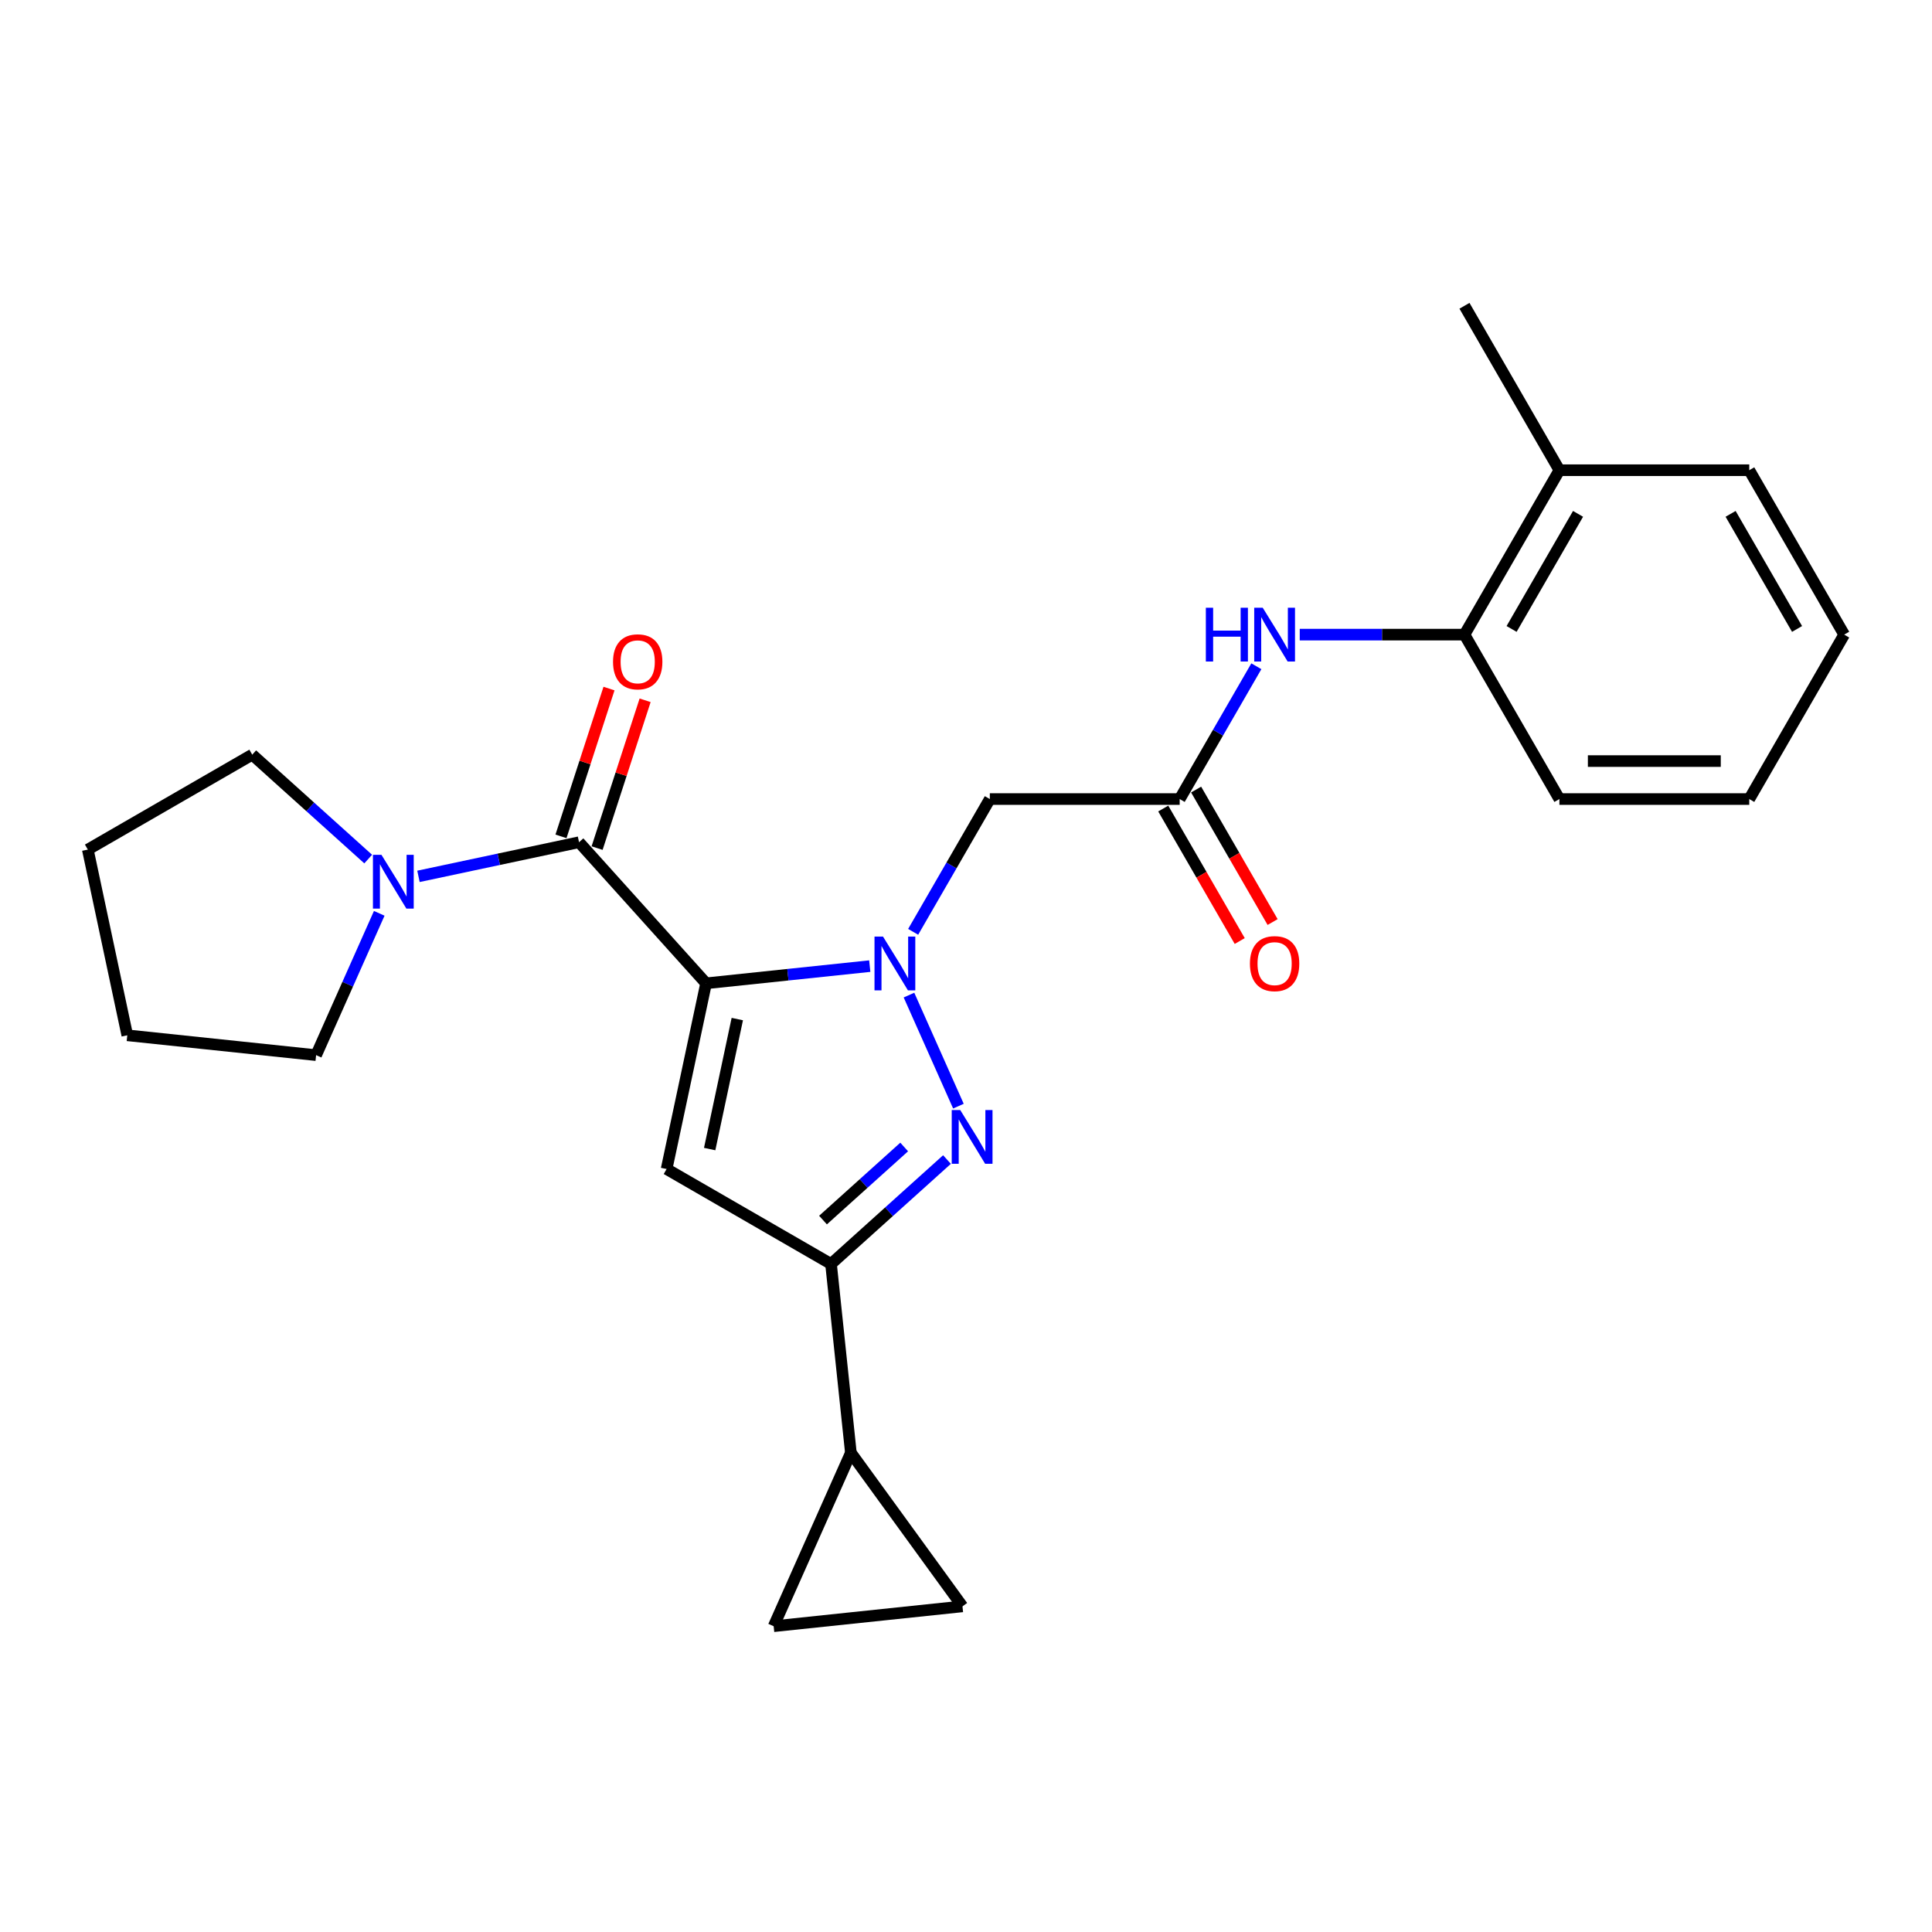 <?xml version='1.0' encoding='iso-8859-1'?>
<svg version='1.1' baseProfile='full'
              xmlns='http://www.w3.org/2000/svg'
                      xmlns:rdkit='http://www.rdkit.org/xml'
                      xmlns:xlink='http://www.w3.org/1999/xlink'
                  xml:space='preserve'
width='1000px' height='1000px' viewBox='0 0 1000 1000'>
<!-- END OF HEADER -->
<rect style='opacity:1.0;fill:#FFFFFF;stroke:none' width='1000' height='1000' x='0' y='0'> </rect>
<path class='bond-0' d='M 365.465,508.963 L 407.825,504.511' style='fill:none;fill-rule:evenodd;stroke:#000000;stroke-width:6px;stroke-linecap:butt;stroke-linejoin:miter;stroke-opacity:1' />
<path class='bond-0' d='M 407.825,504.511 L 450.186,500.058' style='fill:none;fill-rule:evenodd;stroke:#0000FF;stroke-width:6px;stroke-linecap:butt;stroke-linejoin:miter;stroke-opacity:1' />
<path class='bond-2' d='M 365.465,508.963 L 345.034,605.085' style='fill:none;fill-rule:evenodd;stroke:#000000;stroke-width:6px;stroke-linecap:butt;stroke-linejoin:miter;stroke-opacity:1' />
<path class='bond-2' d='M 381.625,527.468 L 367.323,594.753' style='fill:none;fill-rule:evenodd;stroke:#000000;stroke-width:6px;stroke-linecap:butt;stroke-linejoin:miter;stroke-opacity:1' />
<path class='bond-3' d='M 365.465,508.963 L 299.71,435.934' style='fill:none;fill-rule:evenodd;stroke:#000000;stroke-width:6px;stroke-linecap:butt;stroke-linejoin:miter;stroke-opacity:1' />
<path class='bond-1' d='M 470.486,515.063 L 496.077,572.541' style='fill:none;fill-rule:evenodd;stroke:#0000FF;stroke-width:6px;stroke-linecap:butt;stroke-linejoin:miter;stroke-opacity:1' />
<path class='bond-5' d='M 472.649,482.319 L 492.49,447.953' style='fill:none;fill-rule:evenodd;stroke:#0000FF;stroke-width:6px;stroke-linecap:butt;stroke-linejoin:miter;stroke-opacity:1' />
<path class='bond-5' d='M 492.49,447.953 L 512.331,413.587' style='fill:none;fill-rule:evenodd;stroke:#000000;stroke-width:6px;stroke-linecap:butt;stroke-linejoin:miter;stroke-opacity:1' />
<path class='bond-25' d='M 490.156,600.18 L 460.147,627.2' style='fill:none;fill-rule:evenodd;stroke:#0000FF;stroke-width:6px;stroke-linecap:butt;stroke-linejoin:miter;stroke-opacity:1' />
<path class='bond-25' d='M 460.147,627.2 L 430.138,654.22' style='fill:none;fill-rule:evenodd;stroke:#000000;stroke-width:6px;stroke-linecap:butt;stroke-linejoin:miter;stroke-opacity:1' />
<path class='bond-25' d='M 468.002,593.68 L 446.996,612.594' style='fill:none;fill-rule:evenodd;stroke:#0000FF;stroke-width:6px;stroke-linecap:butt;stroke-linejoin:miter;stroke-opacity:1' />
<path class='bond-25' d='M 446.996,612.594 L 425.989,631.508' style='fill:none;fill-rule:evenodd;stroke:#000000;stroke-width:6px;stroke-linecap:butt;stroke-linejoin:miter;stroke-opacity:1' />
<path class='bond-4' d='M 345.034,605.085 L 430.138,654.22' style='fill:none;fill-rule:evenodd;stroke:#000000;stroke-width:6px;stroke-linecap:butt;stroke-linejoin:miter;stroke-opacity:1' />
<path class='bond-6' d='M 299.71,435.934 L 258.154,444.767' style='fill:none;fill-rule:evenodd;stroke:#000000;stroke-width:6px;stroke-linecap:butt;stroke-linejoin:miter;stroke-opacity:1' />
<path class='bond-6' d='M 258.154,444.767 L 216.598,453.6' style='fill:none;fill-rule:evenodd;stroke:#0000FF;stroke-width:6px;stroke-linecap:butt;stroke-linejoin:miter;stroke-opacity:1' />
<path class='bond-13' d='M 309.056,438.971 L 321.484,400.722' style='fill:none;fill-rule:evenodd;stroke:#000000;stroke-width:6px;stroke-linecap:butt;stroke-linejoin:miter;stroke-opacity:1' />
<path class='bond-13' d='M 321.484,400.722 L 333.912,362.472' style='fill:none;fill-rule:evenodd;stroke:#FF0000;stroke-width:6px;stroke-linecap:butt;stroke-linejoin:miter;stroke-opacity:1' />
<path class='bond-13' d='M 290.364,432.898 L 302.792,394.648' style='fill:none;fill-rule:evenodd;stroke:#000000;stroke-width:6px;stroke-linecap:butt;stroke-linejoin:miter;stroke-opacity:1' />
<path class='bond-13' d='M 302.792,394.648 L 315.22,356.399' style='fill:none;fill-rule:evenodd;stroke:#FF0000;stroke-width:6px;stroke-linecap:butt;stroke-linejoin:miter;stroke-opacity:1' />
<path class='bond-7' d='M 430.138,654.22 L 440.41,751.952' style='fill:none;fill-rule:evenodd;stroke:#000000;stroke-width:6px;stroke-linecap:butt;stroke-linejoin:miter;stroke-opacity:1' />
<path class='bond-8' d='M 512.331,413.587 L 610.601,413.587' style='fill:none;fill-rule:evenodd;stroke:#000000;stroke-width:6px;stroke-linecap:butt;stroke-linejoin:miter;stroke-opacity:1' />
<path class='bond-16' d='M 196.298,472.737 L 179.958,509.439' style='fill:none;fill-rule:evenodd;stroke:#0000FF;stroke-width:6px;stroke-linecap:butt;stroke-linejoin:miter;stroke-opacity:1' />
<path class='bond-16' d='M 179.958,509.439 L 163.617,546.14' style='fill:none;fill-rule:evenodd;stroke:#000000;stroke-width:6px;stroke-linecap:butt;stroke-linejoin:miter;stroke-opacity:1' />
<path class='bond-17' d='M 190.576,444.651 L 160.568,417.63' style='fill:none;fill-rule:evenodd;stroke:#0000FF;stroke-width:6px;stroke-linecap:butt;stroke-linejoin:miter;stroke-opacity:1' />
<path class='bond-17' d='M 160.568,417.63 L 130.559,390.61' style='fill:none;fill-rule:evenodd;stroke:#000000;stroke-width:6px;stroke-linecap:butt;stroke-linejoin:miter;stroke-opacity:1' />
<path class='bond-10' d='M 440.41,751.952 L 498.171,831.454' style='fill:none;fill-rule:evenodd;stroke:#000000;stroke-width:6px;stroke-linecap:butt;stroke-linejoin:miter;stroke-opacity:1' />
<path class='bond-11' d='M 440.41,751.952 L 400.44,841.726' style='fill:none;fill-rule:evenodd;stroke:#000000;stroke-width:6px;stroke-linecap:butt;stroke-linejoin:miter;stroke-opacity:1' />
<path class='bond-9' d='M 610.601,413.587 L 630.443,379.221' style='fill:none;fill-rule:evenodd;stroke:#000000;stroke-width:6px;stroke-linecap:butt;stroke-linejoin:miter;stroke-opacity:1' />
<path class='bond-9' d='M 630.443,379.221 L 650.284,344.854' style='fill:none;fill-rule:evenodd;stroke:#0000FF;stroke-width:6px;stroke-linecap:butt;stroke-linejoin:miter;stroke-opacity:1' />
<path class='bond-14' d='M 602.091,418.5 L 621.887,452.788' style='fill:none;fill-rule:evenodd;stroke:#000000;stroke-width:6px;stroke-linecap:butt;stroke-linejoin:miter;stroke-opacity:1' />
<path class='bond-14' d='M 621.887,452.788 L 641.683,487.075' style='fill:none;fill-rule:evenodd;stroke:#FF0000;stroke-width:6px;stroke-linecap:butt;stroke-linejoin:miter;stroke-opacity:1' />
<path class='bond-14' d='M 619.112,408.673 L 638.908,442.961' style='fill:none;fill-rule:evenodd;stroke:#000000;stroke-width:6px;stroke-linecap:butt;stroke-linejoin:miter;stroke-opacity:1' />
<path class='bond-14' d='M 638.908,442.961 L 658.703,477.248' style='fill:none;fill-rule:evenodd;stroke:#FF0000;stroke-width:6px;stroke-linecap:butt;stroke-linejoin:miter;stroke-opacity:1' />
<path class='bond-12' d='M 672.747,328.483 L 715.376,328.483' style='fill:none;fill-rule:evenodd;stroke:#0000FF;stroke-width:6px;stroke-linecap:butt;stroke-linejoin:miter;stroke-opacity:1' />
<path class='bond-12' d='M 715.376,328.483 L 758.006,328.483' style='fill:none;fill-rule:evenodd;stroke:#000000;stroke-width:6px;stroke-linecap:butt;stroke-linejoin:miter;stroke-opacity:1' />
<path class='bond-27' d='M 498.171,831.454 L 400.44,841.726' style='fill:none;fill-rule:evenodd;stroke:#000000;stroke-width:6px;stroke-linecap:butt;stroke-linejoin:miter;stroke-opacity:1' />
<path class='bond-15' d='M 758.006,328.483 L 807.141,243.379' style='fill:none;fill-rule:evenodd;stroke:#000000;stroke-width:6px;stroke-linecap:butt;stroke-linejoin:miter;stroke-opacity:1' />
<path class='bond-15' d='M 782.397,325.544 L 816.791,265.971' style='fill:none;fill-rule:evenodd;stroke:#000000;stroke-width:6px;stroke-linecap:butt;stroke-linejoin:miter;stroke-opacity:1' />
<path class='bond-18' d='M 758.006,328.483 L 807.141,413.587' style='fill:none;fill-rule:evenodd;stroke:#000000;stroke-width:6px;stroke-linecap:butt;stroke-linejoin:miter;stroke-opacity:1' />
<path class='bond-19' d='M 807.141,243.379 L 758.006,158.274' style='fill:none;fill-rule:evenodd;stroke:#000000;stroke-width:6px;stroke-linecap:butt;stroke-linejoin:miter;stroke-opacity:1' />
<path class='bond-20' d='M 807.141,243.379 L 905.411,243.379' style='fill:none;fill-rule:evenodd;stroke:#000000;stroke-width:6px;stroke-linecap:butt;stroke-linejoin:miter;stroke-opacity:1' />
<path class='bond-21' d='M 163.617,546.14 L 65.886,535.868' style='fill:none;fill-rule:evenodd;stroke:#000000;stroke-width:6px;stroke-linecap:butt;stroke-linejoin:miter;stroke-opacity:1' />
<path class='bond-22' d='M 130.559,390.61 L 45.455,439.745' style='fill:none;fill-rule:evenodd;stroke:#000000;stroke-width:6px;stroke-linecap:butt;stroke-linejoin:miter;stroke-opacity:1' />
<path class='bond-23' d='M 807.141,413.587 L 905.411,413.587' style='fill:none;fill-rule:evenodd;stroke:#000000;stroke-width:6px;stroke-linecap:butt;stroke-linejoin:miter;stroke-opacity:1' />
<path class='bond-23' d='M 821.881,393.933 L 890.67,393.933' style='fill:none;fill-rule:evenodd;stroke:#000000;stroke-width:6px;stroke-linecap:butt;stroke-linejoin:miter;stroke-opacity:1' />
<path class='bond-28' d='M 905.411,243.379 L 954.545,328.483' style='fill:none;fill-rule:evenodd;stroke:#000000;stroke-width:6px;stroke-linecap:butt;stroke-linejoin:miter;stroke-opacity:1' />
<path class='bond-28' d='M 895.76,265.971 L 930.154,325.544' style='fill:none;fill-rule:evenodd;stroke:#000000;stroke-width:6px;stroke-linecap:butt;stroke-linejoin:miter;stroke-opacity:1' />
<path class='bond-26' d='M 65.886,535.868 L 45.455,439.745' style='fill:none;fill-rule:evenodd;stroke:#000000;stroke-width:6px;stroke-linecap:butt;stroke-linejoin:miter;stroke-opacity:1' />
<path class='bond-24' d='M 905.411,413.587 L 954.545,328.483' style='fill:none;fill-rule:evenodd;stroke:#000000;stroke-width:6px;stroke-linecap:butt;stroke-linejoin:miter;stroke-opacity:1' />
<path  class='atom-1' d='M 457.045 484.776
L 466.164 499.516
Q 467.068 500.971, 468.523 503.604
Q 469.977 506.238, 470.056 506.395
L 470.056 484.776
L 473.751 484.776
L 473.751 512.606
L 469.938 512.606
L 460.15 496.49
Q 459.01 494.603, 457.792 492.441
Q 456.612 490.279, 456.259 489.611
L 456.259 512.606
L 452.642 512.606
L 452.642 484.776
L 457.045 484.776
' fill='#0000FF'/>
<path  class='atom-2' d='M 497.015 574.55
L 506.134 589.29
Q 507.038 590.745, 508.493 593.378
Q 509.947 596.012, 510.026 596.169
L 510.026 574.55
L 513.721 574.55
L 513.721 602.38
L 509.908 602.38
L 500.12 586.264
Q 498.98 584.377, 497.762 582.215
Q 496.582 580.053, 496.229 579.385
L 496.229 602.38
L 492.612 602.38
L 492.612 574.55
L 497.015 574.55
' fill='#0000FF'/>
<path  class='atom-7' d='M 197.436 442.451
L 206.555 457.191
Q 207.459 458.646, 208.914 461.279
Q 210.368 463.913, 210.447 464.07
L 210.447 442.451
L 214.142 442.451
L 214.142 470.281
L 210.329 470.281
L 200.541 454.164
Q 199.401 452.278, 198.183 450.116
Q 197.003 447.954, 196.65 447.286
L 196.65 470.281
L 193.033 470.281
L 193.033 442.451
L 197.436 442.451
' fill='#0000FF'/>
<path  class='atom-10' d='M 624.143 314.568
L 627.916 314.568
L 627.916 326.399
L 642.146 326.399
L 642.146 314.568
L 645.919 314.568
L 645.919 342.398
L 642.146 342.398
L 642.146 329.544
L 627.916 329.544
L 627.916 342.398
L 624.143 342.398
L 624.143 314.568
' fill='#0000FF'/>
<path  class='atom-10' d='M 653.584 314.568
L 662.704 329.308
Q 663.608 330.763, 665.062 333.396
Q 666.517 336.03, 666.595 336.187
L 666.595 314.568
L 670.29 314.568
L 670.29 342.398
L 666.477 342.398
L 656.69 326.281
Q 655.55 324.395, 654.331 322.233
Q 653.152 320.071, 652.798 319.403
L 652.798 342.398
L 649.182 342.398
L 649.182 314.568
L 653.584 314.568
' fill='#0000FF'/>
<path  class='atom-14' d='M 317.302 342.553
Q 317.302 335.87, 320.604 332.136
Q 323.905 328.402, 330.077 328.402
Q 336.248 328.402, 339.55 332.136
Q 342.852 335.87, 342.852 342.553
Q 342.852 349.314, 339.511 353.166
Q 336.169 356.979, 330.077 356.979
Q 323.945 356.979, 320.604 353.166
Q 317.302 349.353, 317.302 342.553
M 330.077 353.834
Q 334.322 353.834, 336.602 351.004
Q 338.921 348.134, 338.921 342.553
Q 338.921 337.089, 336.602 334.337
Q 334.322 331.547, 330.077 331.547
Q 325.832 331.547, 323.512 334.298
Q 321.232 337.05, 321.232 342.553
Q 321.232 348.174, 323.512 351.004
Q 325.832 353.834, 330.077 353.834
' fill='#FF0000'/>
<path  class='atom-15' d='M 646.961 498.77
Q 646.961 492.087, 650.263 488.353
Q 653.565 484.619, 659.736 484.619
Q 665.907 484.619, 669.209 488.353
Q 672.511 492.087, 672.511 498.77
Q 672.511 505.531, 669.17 509.383
Q 665.829 513.196, 659.736 513.196
Q 653.604 513.196, 650.263 509.383
Q 646.961 505.57, 646.961 498.77
M 659.736 510.051
Q 663.981 510.051, 666.261 507.221
Q 668.58 504.351, 668.58 498.77
Q 668.58 493.306, 666.261 490.554
Q 663.981 487.763, 659.736 487.763
Q 655.491 487.763, 653.172 490.515
Q 650.892 493.266, 650.892 498.77
Q 650.892 504.391, 653.172 507.221
Q 655.491 510.051, 659.736 510.051
' fill='#FF0000'/>
</svg>

